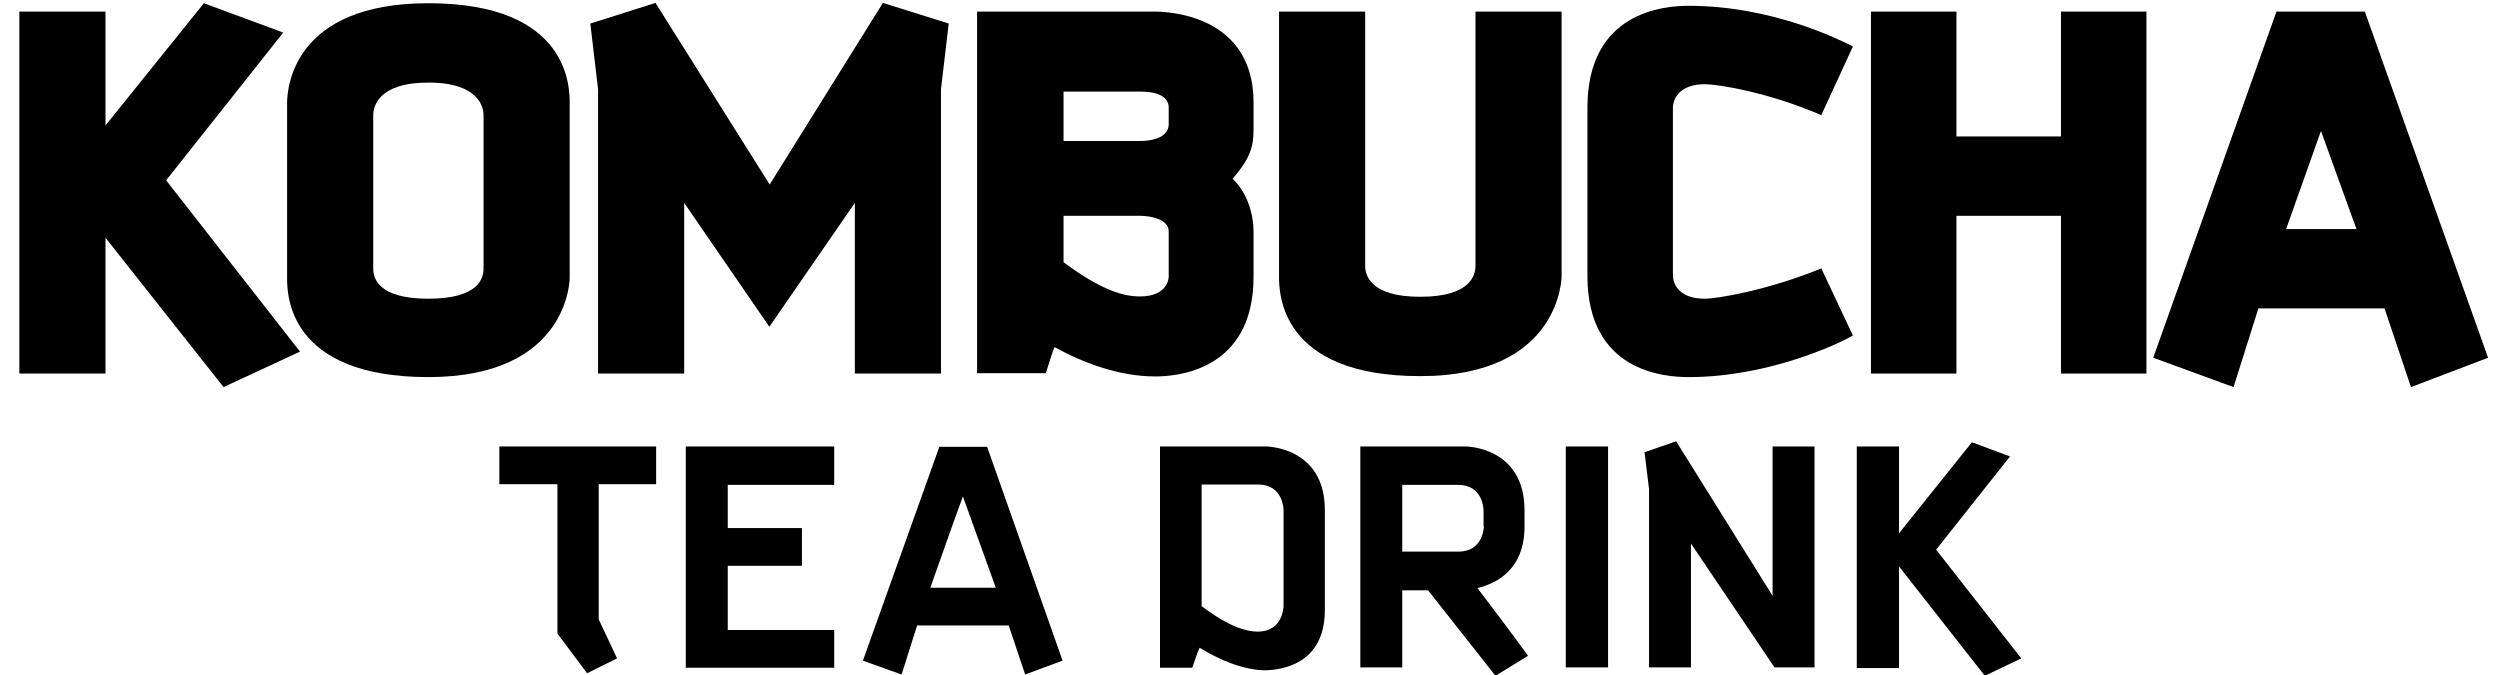 <?xml version="1.0" encoding="utf-8"?>
<!-- Generator: Adobe Illustrator 18.1.1, SVG Export Plug-In . SVG Version: 6.00 Build 0)  -->
<!DOCTYPE svg PUBLIC "-//W3C//DTD SVG 1.0//EN" "http://www.w3.org/TR/2001/REC-SVG-20010904/DTD/svg10.dtd">
<svg version="1.0" id="Logo" xmlns="http://www.w3.org/2000/svg" xmlns:xlink="http://www.w3.org/1999/xlink" x="0px" y="0px"
	 width="775px" height="209.4px" viewBox="0 0 775 209.4" enable-background="new 0 0 775 209.4" xml:space="preserve">
<polygon points="32.7,38.9 32.7,3.6 6,3.6 6,115.8 32.7,115.8 32.7,73.7 69.3,120 93,109 51.5,55.9 87.8,10.1 63.2,1 "/>
<path d="M132.8,1C90.9,1,89,27.2,89,32v54.2c0,4.7,0,30.7,43.8,30.7c43.8,0,43.8-30.7,43.8-30.7V32C176.6,27.2,176.6,1,132.8,1z
	 M149.9,83.2c0,2.8-1.2,9.4-17.1,9.4c-15.9,0-17.1-6.6-17.1-9.4V35.7c0-2.3,1.2-10.1,17.1-10.1c15.9,0,17.1,7.9,17.1,10.1V83.2z"/>
<polygon points="291.7,27.7 291.7,115.8 265,115.8 265,62.9 238.5,101.3 212.1,62.9 212.1,115.8 185.4,115.8 185.4,27.7 183,7.3 
	203.2,0.9 238.6,57.2 273.7,0.9 294.1,7.3 "/>
<path d="M388.6,31.8c0-29.8-31.7-28.2-31.7-28.2h-54v112.1h21.3c1.1-3.3,2-6.6,2.7-8.1c8.9,4.9,20.1,9.1,31.2,9.1
	c6.1,0,30.5-1.4,30.5-30.9V71.6c0-1.6-0.3-10.3-6.5-16.2c5.8-6.6,6.5-10.5,6.5-15.2C388.6,38.1,388.6,34.8,388.6,31.8z M362.3,85.8
	c0,0,0,6.1-8.9,6.1c-4.9,0-11.7-1.7-23.7-10.6V66.9h23.9c0,0,8.7,0,8.7,4.9V85.8z M362.3,38.5c0,5.4-8.7,5.2-8.7,5.2h-23.9V28.4
	h23.9c8.7,0,8.7,4.2,8.7,4.9C362.3,33.9,362.3,38.5,362.3,38.5z"/>
<path d="M396.5,3.6v82c0,4.9,0,31,43.8,31c43.8,0,43.8-31,43.8-31v-82h-26.7v78.8c0,2.6-1.2,9.6-17.1,9.6c-15.9,0-17.1-7-17.1-9.6
	V3.6H396.5z"/>
<path d="M528.5,26.1c3.8,0,19.5,2.4,36.1,9.6l9.8-21.3c-4.5-2.3-25.3-12.6-50.9-12.6c-7.5,0-31.4,1.7-31.4,31.6v52.1
	c0,29.8,23.9,31.4,31.4,31.4c25.5,0,47.8-11,50.9-12.9l-9.8-20.8c-16.6,6.8-32.3,9.4-36.1,9.4c-7.3,0-9.9-3.8-9.9-7.5V33.6
	C518.6,30.1,521.2,26.1,528.5,26.1z"/>
<polygon points="638.9,115.8 638.9,66.9 606.5,66.9 606.5,115.8 580,115.8 580,3.6 606.5,3.6 606.5,42.3 638.9,42.3 638.9,3.6 
	665.4,3.6 665.4,115.8 "/>
<path d="M719.5,40.6l11,30.4h-21.8L719.5,40.6z M705.7,3.6l-38.2,107.3l24.9,9.1l7.7-24.4h39.1l8.2,24.4l23.9-9.1L733.1,3.6H705.7z"
	/>
<g>
	<path d="M626.6,204.1l-26.4-33.7l22.9-28.9l-11.8-4.4l-22.6,28.2v-26.9h-13.1v68.7h13.1v-31.5l26.6,33.9L626.6,204.1z M562.5,206.9
		v-68.5h-13v46.3l-29.9-47.9l-9.8,3.4c0.4,3.1,1,8.2,1.4,11.4v55.3h13v-38.4l25.9,38.4H562.5z M498.5,138.4h-13.1v68.5h13.1V138.4z
		 M460,163.1c0,0,0,7.9-7.9,7.9h-17.4v-20.7H452c7.9,0,7.9,7.9,7.9,7.9V163.1z M473.7,203.3c-5-6.9-10.6-14.3-15.7-21
		c5.8-1.4,14.6-5.6,14.6-19.1v-5c0-19.8-18.3-19.8-18.3-19.8h-32.6v68.5h13v-23.9h8l20.9,26.5L473.7,203.3z M397.9,187.8
		c0,0,0,8-8,8c-3.6,0-8.9-1.5-17.4-7.9v-37.7H390c7.9,0,7.9,7.9,7.9,7.9V187.8z M410.7,189.1v-31c0-19.7-18.3-19.7-18.3-19.7h-32.8
		v68.6h10c1.5-4.2,1.3-4,2.3-6.2c5.8,3.6,13.5,7,20.6,7C396.6,207.6,410.7,206.4,410.7,189.1 M308.7,182.2h-20.3
		c3.6-10.1,6.6-18.8,10.1-28.3L308.7,182.2z M329.4,204.8l-23.4-66.3h-14.8l-23.7,66.3l12,4.3c1.4-4.5,3.3-10.5,4.8-15.2h28.4
		l5.1,15.2L329.4,204.8z M258.6,206.9v-11.6h-33v-19.9h23v-11.7h-23v-13.4h33v-11.9h-46v68.6H258.6z M203.4,150.1v-11.7h-48.6v11.7
		h18v46.3l9.2,12.3l9.3-4.6l-5.7-12.1v-41.9H203.4z"/>
</g>
</svg>

